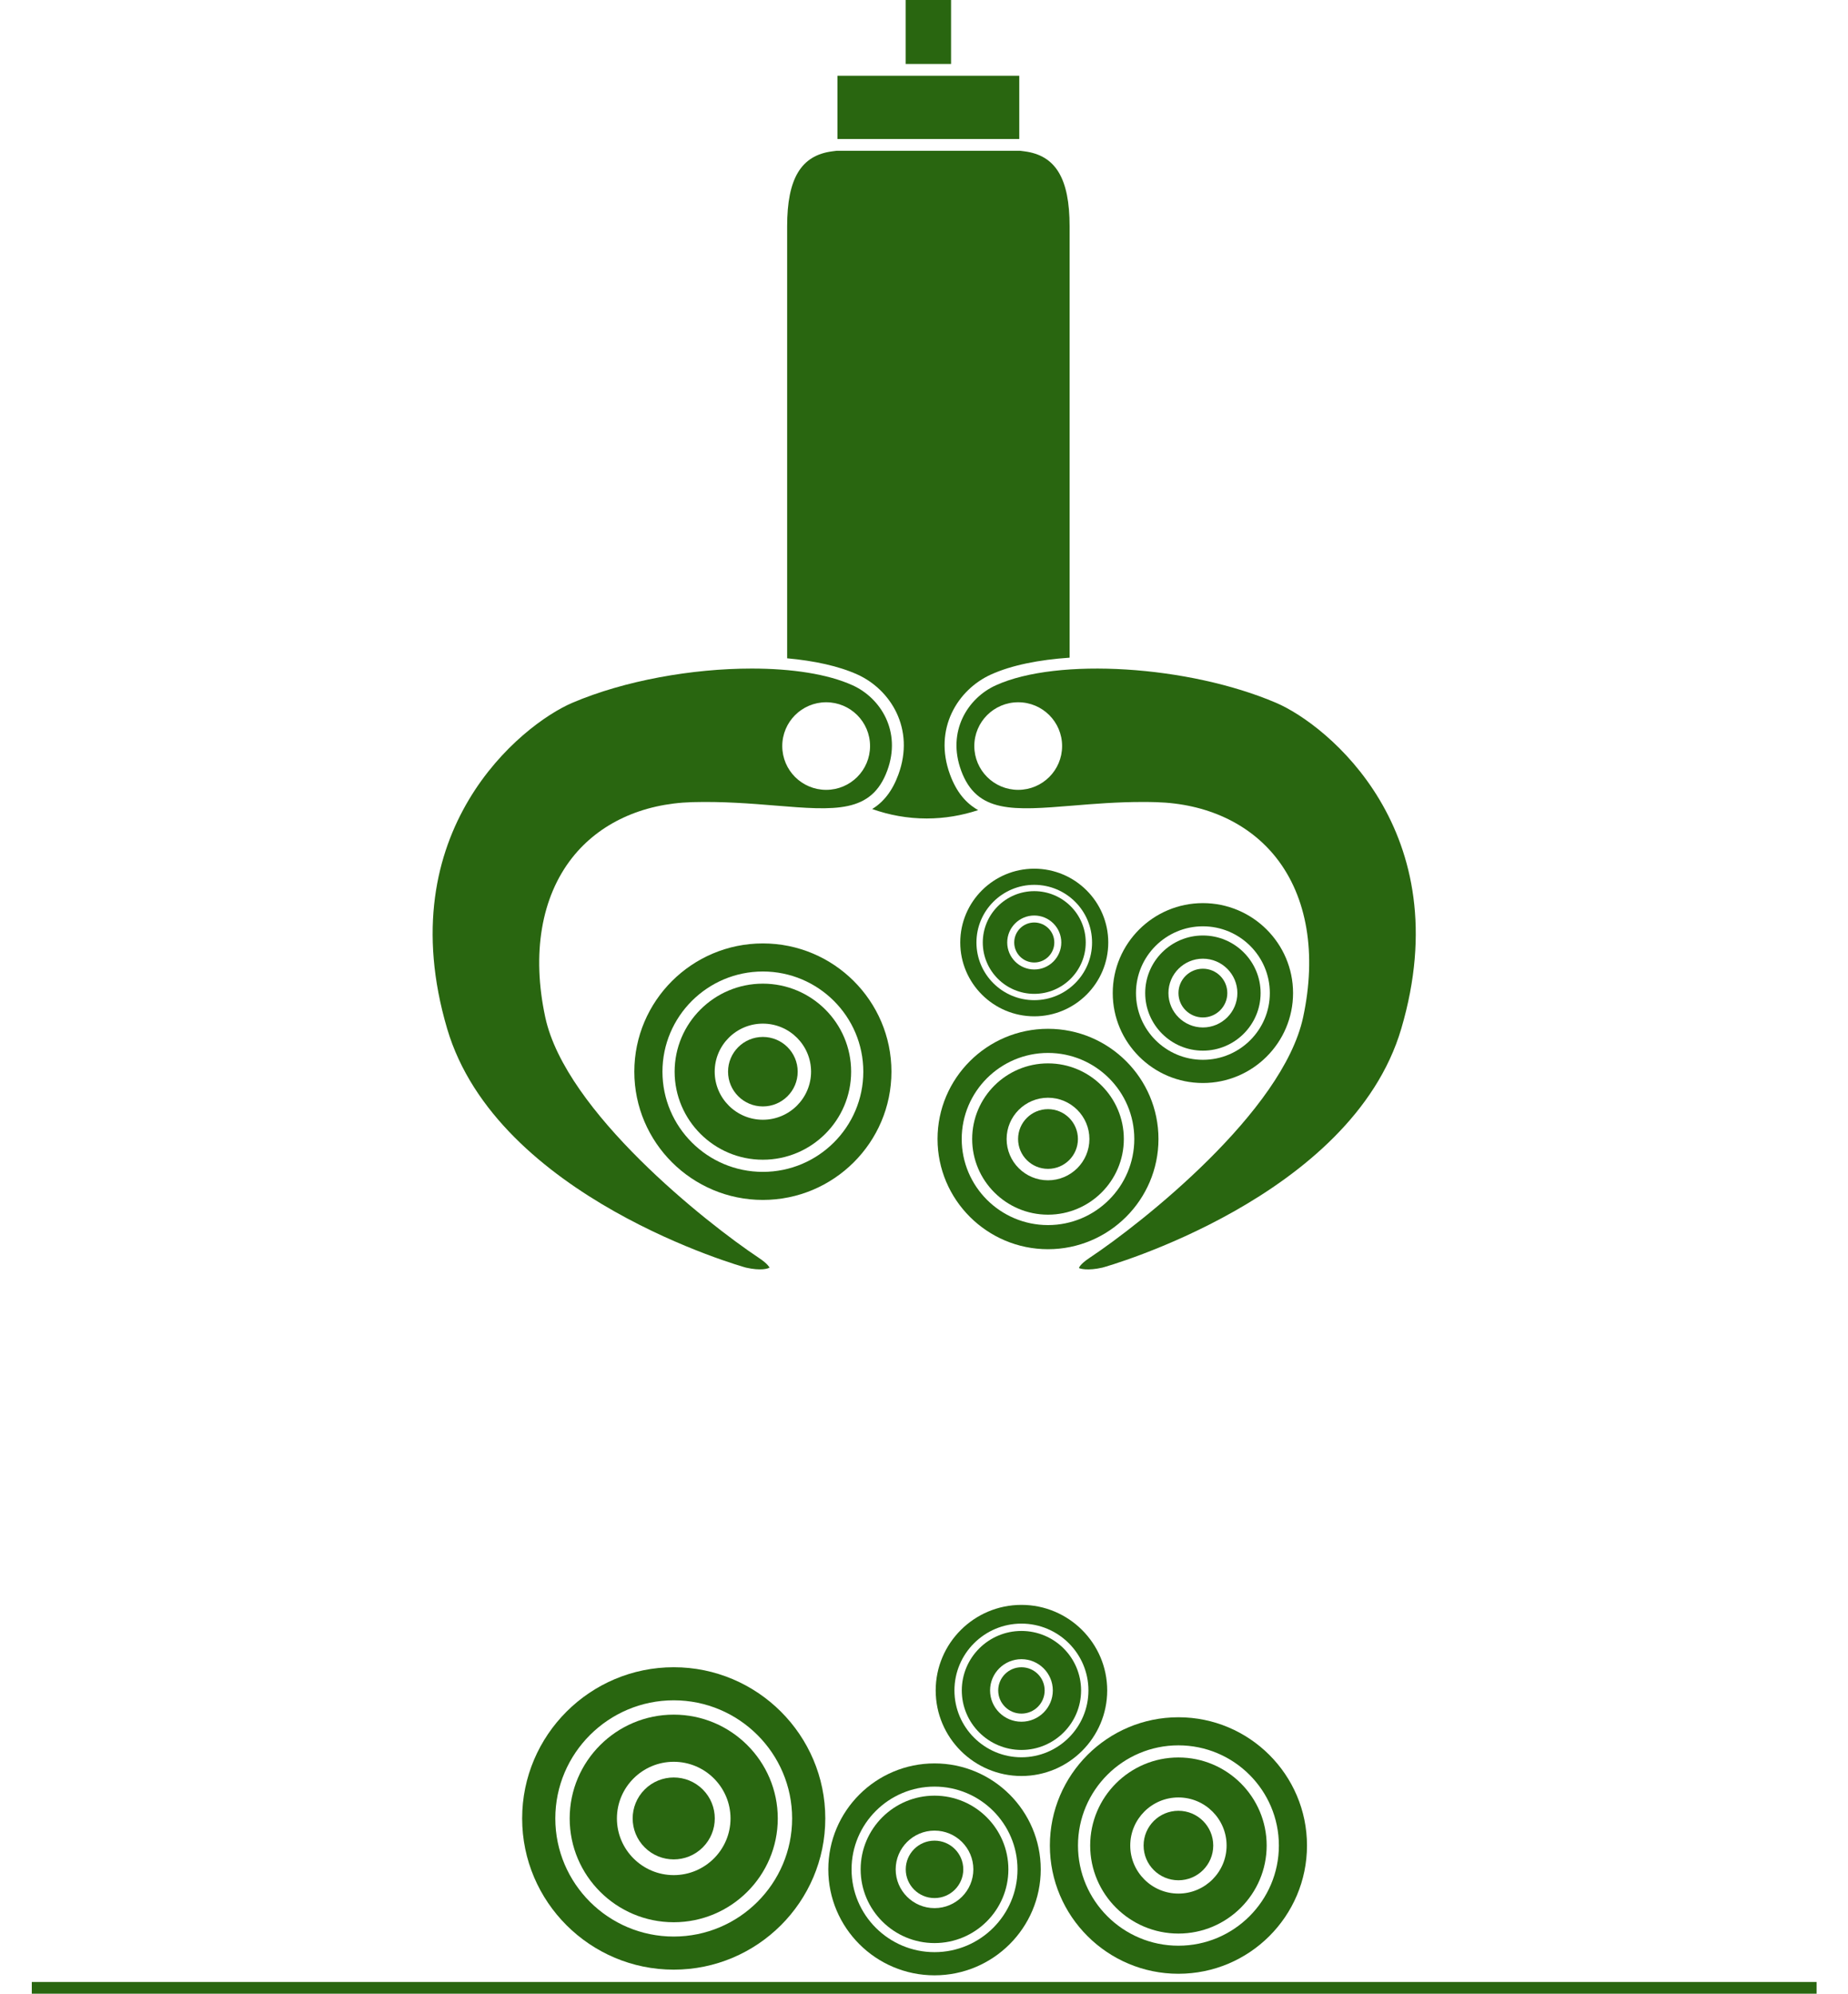 <?xml version="1.0" encoding="UTF-8"?>
<svg xmlns="http://www.w3.org/2000/svg" width="89" height="96" viewBox="0 0 89 96" fill="none">
  <path d="M87.488 95.433H1.531V96H87.488V95.433Z" fill="#296610"></path>
  <path d="M46.287 37.101C47.047 39.169 48.791 39.026 51.679 38.79C52.684 38.707 53.803 38.616 55.025 38.616C55.24 38.616 55.458 38.618 55.681 38.625C58.104 38.693 60.158 39.645 61.464 41.303C62.956 43.198 63.415 45.924 62.759 48.98C61.783 53.526 54.998 58.89 52.465 60.573C51.99 60.89 51.963 61.055 51.963 61.056C52.003 61.087 52.377 61.201 53.092 61.037C53.209 61.01 65.085 57.676 67.485 49.534C70.289 40.024 63.912 34.89 61.458 33.842C57.24 32.041 50.933 31.647 47.96 32.998C46.605 33.611 45.596 35.218 46.288 37.101L46.287 37.101ZM51.151 35.923C51.151 37.088 50.205 38.032 49.037 38.032C47.869 38.032 46.923 37.088 46.923 35.923C46.923 34.758 47.869 33.815 49.037 33.815C50.205 33.815 51.151 34.758 51.151 35.923Z" fill="#296610"></path>
  <path d="M35.928 61.038C36.633 61.199 37.005 61.089 37.062 61.031C37.05 61.03 36.995 60.867 36.553 60.573C34.022 58.89 27.237 53.526 26.26 48.981C25.603 45.924 26.064 43.198 27.555 41.303C28.861 39.645 30.915 38.693 33.338 38.624C34.817 38.584 36.158 38.692 37.34 38.789C40.228 39.025 41.971 39.168 42.732 37.101C43.423 35.218 42.414 33.611 41.06 32.997C39.862 32.453 38.124 32.192 36.2 32.192C33.345 32.192 30.08 32.766 27.562 33.842C25.107 34.89 18.731 40.024 21.535 49.534C23.934 57.675 35.81 61.01 35.928 61.038ZM39.788 33.815C40.956 33.815 41.902 34.759 41.902 35.923C41.902 37.088 40.956 38.032 39.788 38.032C38.62 38.032 37.674 37.088 37.674 35.923C37.674 34.759 38.62 33.815 39.788 33.815Z" fill="#296610"></path>
  <path d="M45.803 0H43.618V3.08H45.803V0Z" fill="#296610"></path>
  <path d="M49.088 3.648H40.332V6.693H49.088V3.648Z" fill="#296610"></path>
  <path d="M43.266 37.296C42.971 38.102 42.544 38.623 42.005 38.956C42.817 39.244 43.698 39.411 44.628 39.411C45.502 39.411 46.335 39.264 47.108 39.008C46.525 38.679 46.066 38.147 45.753 37.296C44.942 35.089 46.13 33.203 47.723 32.48C48.717 32.029 50.039 31.768 51.512 31.668V10.898C51.512 8.593 50.841 7.48 49.337 7.287L49.136 7.261H40.284L40.084 7.287C38.58 7.48 37.909 8.594 37.909 10.898V31.698C39.219 31.818 40.394 32.071 41.296 32.48C42.889 33.203 44.077 35.09 43.266 37.296Z" fill="#296610"></path>
  <path d="M56.753 95.039C60.168 95.039 62.945 92.269 62.945 88.864C62.945 85.458 60.168 82.688 56.753 82.688C53.338 82.688 50.562 85.458 50.562 88.864C50.562 92.269 53.339 95.039 56.753 95.039ZM56.753 84.04C59.42 84.04 61.591 86.203 61.591 88.864C61.591 91.524 59.42 93.688 56.753 93.688C54.086 93.688 51.916 91.524 51.916 88.864C51.916 86.203 54.086 84.04 56.753 84.04Z" fill="#296610"></path>
  <path d="M56.753 93.103C59.097 93.103 61.003 91.201 61.003 88.864C61.003 86.526 59.097 84.624 56.753 84.624C54.41 84.624 52.503 86.526 52.503 88.864C52.503 91.201 54.41 93.103 56.753 93.103ZM56.753 86.549C58.033 86.549 59.073 87.588 59.073 88.864C59.073 90.139 58.032 91.178 56.753 91.178C55.474 91.178 54.433 90.139 54.433 88.864C54.433 87.588 55.474 86.549 56.753 86.549Z" fill="#296610"></path>
  <path d="M56.753 90.537C57.68 90.537 58.43 89.788 58.43 88.864C58.43 87.94 57.68 87.191 56.753 87.191C55.827 87.191 55.076 87.94 55.076 88.864C55.076 89.788 55.827 90.537 56.753 90.537Z" fill="#296610"></path>
  <path d="M45.007 95.114C47.828 95.114 50.122 92.826 50.122 90.012C50.122 87.199 47.828 84.91 45.007 84.91C42.186 84.91 39.891 87.199 39.891 90.012C39.891 92.826 42.186 95.114 45.007 95.114ZM45.007 86.027C47.211 86.027 49.003 87.815 49.003 90.012C49.003 92.21 47.211 93.998 45.007 93.998C42.803 93.998 41.011 92.21 41.011 90.012C41.011 87.815 42.803 86.027 45.007 86.027Z" fill="#296610"></path>
  <path d="M45.007 93.561C46.969 93.561 48.564 91.969 48.564 90.012C48.564 88.055 46.969 86.463 45.007 86.463C43.044 86.463 41.449 88.055 41.449 90.012C41.449 91.969 43.045 93.561 45.007 93.561ZM45.007 88.146C46.039 88.146 46.877 88.983 46.877 90.012C46.877 91.042 46.039 91.878 45.007 91.878C43.975 91.878 43.136 91.041 43.136 90.012C43.136 88.984 43.976 88.146 45.007 88.146Z" fill="#296610"></path>
  <path d="M45.007 91.394C45.772 91.394 46.392 90.775 46.392 90.012C46.392 89.249 45.772 88.629 45.007 88.629C44.241 88.629 43.621 89.249 43.621 90.012C43.621 90.776 44.241 91.394 45.007 91.394Z" fill="#296610"></path>
  <path d="M53.323 81.397C53.323 79.125 51.47 77.277 49.193 77.277C46.915 77.277 45.063 79.125 45.063 81.397C45.063 83.668 46.915 85.516 49.193 85.516C51.47 85.516 53.323 83.668 53.323 81.397ZM49.193 84.615C47.413 84.615 45.966 83.171 45.966 81.397C45.966 79.622 47.413 78.179 49.193 78.179C50.972 78.179 52.419 79.622 52.419 81.397C52.419 83.171 50.972 84.615 49.193 84.615Z" fill="#296610"></path>
  <path d="M49.193 78.532C47.608 78.532 46.32 79.817 46.32 81.397C46.32 82.976 47.608 84.262 49.193 84.262C50.777 84.262 52.065 82.977 52.065 81.397C52.065 79.816 50.777 78.532 49.193 78.532ZM49.193 82.903C48.359 82.903 47.682 82.227 47.682 81.397C47.682 80.566 48.36 79.891 49.193 79.891C50.026 79.891 50.704 80.566 50.704 81.397C50.704 82.227 50.026 82.903 49.193 82.903Z" fill="#296610"></path>
  <path d="M49.193 80.28C48.575 80.28 48.074 80.78 48.074 81.397C48.074 82.013 48.575 82.512 49.193 82.512C49.811 82.512 50.311 82.012 50.311 81.397C50.311 80.781 49.811 80.28 49.193 80.28Z" fill="#296610"></path>
  <path d="M25.147 87.56C25.147 91.575 28.422 94.841 32.447 94.841C36.472 94.841 39.746 91.575 39.746 87.56C39.746 83.546 36.472 80.279 32.447 80.279C28.422 80.279 25.147 83.546 25.147 87.56ZM38.149 87.56C38.149 90.696 35.591 93.247 32.447 93.247C29.303 93.247 26.744 90.696 26.744 87.56C26.744 84.425 29.303 81.872 32.447 81.872C35.591 81.872 38.149 84.424 38.149 87.56Z" fill="#296610"></path>
  <path d="M27.436 87.561C27.436 90.316 29.683 92.558 32.447 92.558C35.211 92.558 37.458 90.316 37.458 87.561C37.458 84.805 35.21 82.562 32.447 82.562C29.684 82.562 27.436 84.805 27.436 87.561ZM35.182 87.561C35.182 89.064 33.956 90.289 32.447 90.289C30.939 90.289 29.711 89.064 29.711 87.561C29.711 86.057 30.939 84.832 32.447 84.832C33.956 84.832 35.182 86.056 35.182 87.561Z" fill="#296610"></path>
  <path d="M33.845 88.954C34.617 88.184 34.617 86.936 33.845 86.165C33.073 85.395 31.821 85.395 31.049 86.165C30.276 86.936 30.276 88.184 31.049 88.954C31.821 89.725 33.073 89.725 33.845 88.954Z" fill="#296610"></path>
  <path d="M50.472 60.151C53.406 60.151 55.792 57.771 55.792 54.844C55.792 51.918 53.405 49.538 50.472 49.538C47.539 49.538 45.152 51.919 45.152 54.844C45.152 57.77 47.539 60.151 50.472 60.151ZM50.472 50.7C52.764 50.7 54.628 52.559 54.628 54.844C54.628 57.13 52.764 58.989 50.472 58.989C48.181 58.989 46.316 57.13 46.316 54.844C46.316 52.559 48.181 50.7 50.472 50.7Z" fill="#296610"></path>
  <path d="M50.472 58.488C52.486 58.488 54.124 56.854 54.124 54.845C54.124 52.837 52.486 51.203 50.472 51.203C48.459 51.203 46.82 52.837 46.82 54.845C46.82 56.854 48.459 58.488 50.472 58.488ZM50.472 52.857C51.571 52.857 52.466 53.749 52.466 54.845C52.466 55.942 51.571 56.833 50.472 56.833C49.373 56.833 48.479 55.942 48.479 54.845C48.479 53.749 49.373 52.857 50.472 52.857Z" fill="#296610"></path>
  <path d="M50.472 56.282C51.268 56.282 51.913 55.639 51.913 54.845C51.913 54.051 51.268 53.407 50.472 53.407C49.676 53.407 49.031 54.051 49.031 54.845C49.031 55.639 49.676 56.282 50.472 56.282Z" fill="#296610"></path>
  <path d="M42.932 51.603C42.932 48.197 40.155 45.427 36.74 45.427C33.326 45.427 30.549 48.197 30.549 51.603C30.549 55.009 33.327 57.778 36.74 57.778C40.154 57.778 42.932 55.008 42.932 51.603ZM36.74 56.427C34.073 56.427 31.904 54.263 31.904 51.603C31.904 48.943 34.073 46.779 36.74 46.779C39.408 46.779 41.577 48.943 41.577 51.603C41.577 54.263 39.408 56.427 36.74 56.427Z" fill="#296610"></path>
  <path d="M36.74 47.364C34.397 47.364 32.49 49.266 32.49 51.602C32.49 53.939 34.397 55.842 36.74 55.842C39.084 55.842 40.991 53.94 40.991 51.602C40.991 49.264 39.084 47.364 36.74 47.364ZM36.74 53.917C35.461 53.917 34.42 52.879 34.42 51.602C34.42 50.325 35.461 49.289 36.74 49.289C38.02 49.289 39.061 50.327 39.061 51.602C39.061 52.877 38.02 53.917 36.74 53.917Z" fill="#296610"></path>
  <path d="M36.74 49.93C35.814 49.93 35.063 50.679 35.063 51.603C35.063 52.527 35.814 53.276 36.74 53.276C37.667 53.276 38.417 52.527 38.417 51.603C38.417 50.679 37.667 49.93 36.74 49.93Z" fill="#296610"></path>
  <path d="M49.81 48.937C51.775 48.937 53.374 47.342 53.374 45.382C53.374 43.422 51.775 41.828 49.81 41.828C47.845 41.828 46.246 43.422 46.246 45.382C46.246 47.342 47.845 48.937 49.81 48.937ZM49.81 42.606C51.346 42.606 52.594 43.851 52.594 45.383C52.594 46.914 51.345 48.159 49.81 48.159C48.275 48.159 47.026 46.914 47.026 45.383C47.026 43.851 48.275 42.606 49.81 42.606Z" fill="#296610"></path>
  <path d="M49.81 47.855C51.177 47.855 52.289 46.745 52.289 45.382C52.289 44.018 51.177 42.91 49.81 42.91C48.443 42.91 47.331 44.018 47.331 45.382C47.331 46.745 48.443 47.855 49.81 47.855ZM49.81 44.083C50.528 44.083 51.112 44.665 51.112 45.382C51.112 46.098 50.528 46.682 49.81 46.682C49.092 46.682 48.508 46.099 48.508 45.382C48.508 44.664 49.092 44.083 49.81 44.083Z" fill="#296610"></path>
  <path d="M49.81 46.345C50.343 46.345 50.776 45.914 50.776 45.382C50.776 44.85 50.343 44.419 49.81 44.419C49.277 44.419 48.845 44.85 48.845 45.382C48.845 45.914 49.277 46.345 49.81 46.345Z" fill="#296610"></path>
  <path d="M57.932 50.59C59.464 50.59 60.711 49.345 60.711 47.817C60.711 46.288 59.464 45.045 57.932 45.045C56.4 45.045 55.153 46.288 55.153 47.817C55.153 49.345 56.4 50.59 57.932 50.59ZM57.932 46.162C58.847 46.162 59.592 46.905 59.592 47.817C59.592 48.73 58.847 49.473 57.932 49.473C57.017 49.473 56.272 48.73 56.272 47.817C56.272 46.904 57.017 46.162 57.932 46.162Z" fill="#296610"></path>
  <path d="M57.932 52.148C60.326 52.148 62.274 50.205 62.274 47.817C62.274 45.429 60.326 43.486 57.932 43.486C55.538 43.486 53.59 45.429 53.59 47.817C53.59 50.205 55.538 52.148 57.932 52.148ZM57.932 44.603C59.709 44.603 61.155 46.044 61.155 47.817C61.155 49.59 59.709 51.031 57.932 51.031C56.155 51.031 54.709 49.59 54.709 47.817C54.709 46.044 56.155 44.603 57.932 44.603Z" fill="#296610"></path>
  <path d="M57.932 48.991C58.581 48.991 59.108 48.465 59.108 47.817C59.108 47.169 58.581 46.645 57.932 46.645C57.282 46.645 56.755 47.169 56.755 47.817C56.755 48.465 57.282 48.991 57.932 48.991Z" fill="#296610"></path>
</svg>

